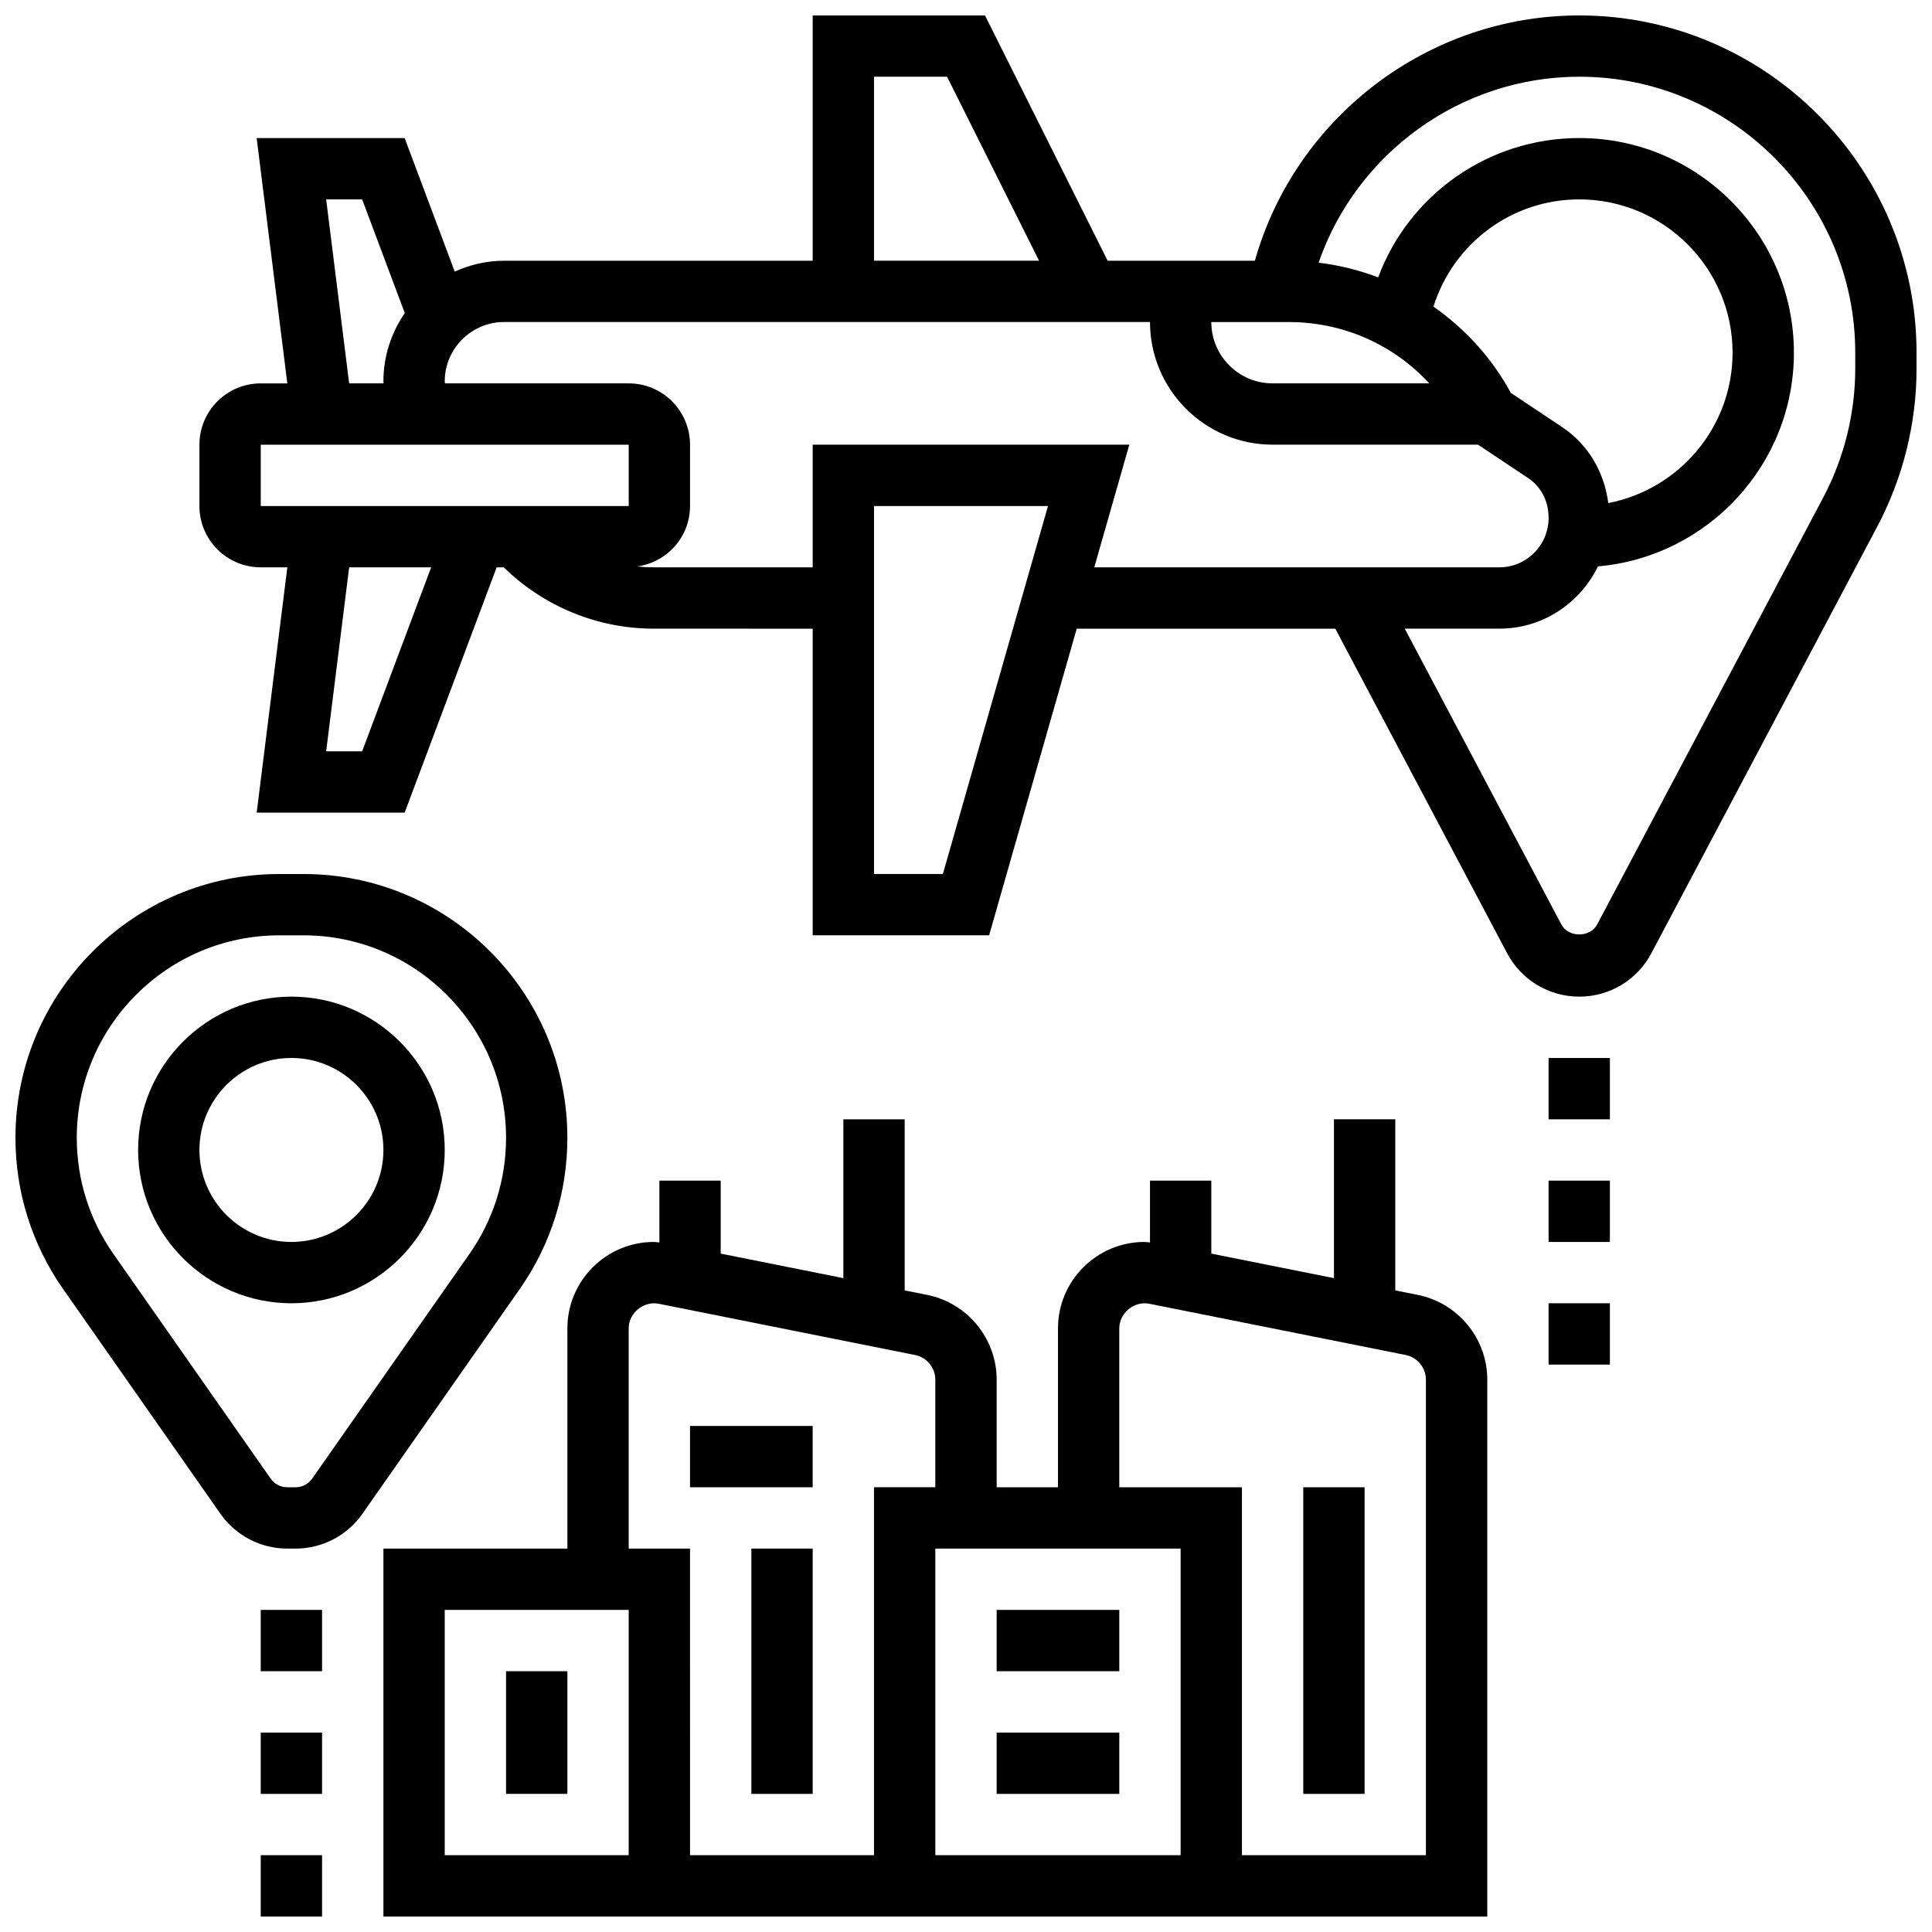 <?xml version="1.0" encoding="UTF-8"?>
<!-- Uploaded to: ICON Repo, www.svgrepo.com, Generator: ICON Repo Mixer Tools -->
<svg width="800px" height="800px" version="1.1" viewBox="144 144 512 512" xmlns="http://www.w3.org/2000/svg">
 <defs>
  <clipPath id="d">
   <path d="m245 440h294v211.9h-294z"/>
  </clipPath>
  <clipPath id="c">
   <path d="m148.09 375h146.91v180h-146.91z"/>
  </clipPath>
  <clipPath id="b">
   <path d="m196 148.09h455.9v260.91h-455.9z"/>
  </clipPath>
  <clipPath id="a">
   <path d="m213 635h17v16.902h-17z"/>
  </clipPath>
 </defs>
 <g clip-path="url(#d)">
  <path d="m519.72 487.16-5.957-1.191v-45.344h-16.25v42.094l-32.504-6.5v-19.344h-16.25v16.398c-0.492-0.031-0.98-0.145-1.465-0.145-12.637 0-22.918 10.277-22.918 22.914v42.094h-16.25v-28.508c0-10.891-7.754-20.332-18.422-22.469l-5.957-1.191v-45.344h-16.25v42.094l-32.504-6.5v-19.344h-16.25v16.398c-0.492-0.031-0.977-0.145-1.465-0.145-12.637 0-22.918 10.277-22.918 22.914v58.344h-48.754v97.512h292.54v-142.27c0-10.887-7.754-20.34-18.422-22.469zm-62.84 148.49h-65.008v-81.262h65.008zm-146.27 0h-48.754v-65.008h48.754zm0-81.262v-58.344c0-4.121 3.973-7.328 7.965-6.535l67.941 13.586c3.102 0.621 5.352 3.375 5.352 6.535v28.508h-16.25v97.512h-48.754l-0.004-81.262zm211.27 81.262h-48.754v-97.512h-32.504v-42.094c0-4.121 3.988-7.328 7.965-6.535l67.941 13.586c3.102 0.621 5.352 3.375 5.352 6.535z"/>
 </g>
 <path d="m278.11 586.89h16.25v32.504h-16.25z"/>
 <path d="m408.12 570.64h32.504v16.25h-32.504z"/>
 <path d="m408.12 603.15h32.504v16.25h-32.504z"/>
 <path d="m343.12 554.39h16.25v65.008h-16.25z"/>
 <path d="m326.86 521.89h32.504v16.25h-32.504z"/>
 <path d="m489.38 538.14h16.25v81.258h-16.25z"/>
 <g clip-path="url(#c)">
  <path d="m294.36 445.53c0-38.547-31.355-69.906-69.906-69.906h-6.453c-38.547 0-69.906 31.359-69.906 69.906 0 14.414 4.371 28.277 12.637 40.086l41.688 59.555c4.043 5.777 10.668 9.223 17.711 9.223h2.203c7.047 0 13.668-3.445 17.715-9.223l41.68-59.547c8.262-11.816 12.633-25.676 12.633-40.094zm-25.953 30.773-41.68 59.547c-1.004 1.438-2.648 2.293-4.402 2.293h-2.195c-1.746 0-3.398-0.852-4.402-2.293l-41.68-59.547c-6.344-9.066-9.703-19.703-9.703-30.773 0-29.586 24.07-53.656 53.656-53.656h6.453c29.586 0 53.656 24.07 53.656 53.664 0 11.062-3.356 21.699-9.703 30.766z"/>
 </g>
 <g clip-path="url(#b)">
  <path d="m562.52 148.09c-40.07 0-75.199 26.977-85.965 65.008h-39.02l-32.504-65.008h-45.664v65.008h-81.77c-4.672 0-9.086 1.066-13.09 2.875l-13.27-35.379h-39.219l8.125 65.008h-7.043c-8.965 0-16.25 7.289-16.25 16.25v16.25c0 8.965 7.289 16.25 16.25 16.25h7.047l-8.125 65.008h39.215l24.379-65.008h1.879c10.578 10.336 24.816 16.25 39.703 16.25l42.168 0.008v81.258h46.758l23.215-81.258h68.527l45.531 85.996c3.762 7.109 11.082 11.516 19.121 11.516 8.035 0 15.359-4.402 19.113-11.508l59.887-113.12c6.793-12.84 10.387-27.305 10.387-41.824l-0.004-4.191c0-49.285-40.102-89.387-89.383-89.387zm7.684 129.23c-1.023-8.133-5.289-15.52-12.223-20.137l-13.602-9.07c-5.047-9.336-12.156-17.008-20.5-22.859 5.258-16.703 20.688-28.414 38.641-28.414 22.402 0 40.629 18.227 40.629 40.629 0 19.773-14.207 36.246-32.945 39.852zm-47.438-31.723h-41.508c-8.965 0-16.25-7.289-16.25-16.25h20.543c14.438-0.004 27.781 6.004 37.215 16.25zm-147.14-81.262h19.355l24.379 48.754-43.734 0.004zm-145.19 32.504h9.539l11.297 30.133c-3.559 5.16-5.664 11.383-5.664 18.113 0 0.172 0.039 0.34 0.047 0.512h-9.125zm-17.332 81.262v-16.25h97.512v16.25zm26.871 65.008h-9.539l6.094-48.754h21.73zm153.9 32.504h-18.25v-97.512h46.105zm-34.504-113.77v32.504h-42.172c-1.445 0-2.883-0.082-4.309-0.227 7.883-1.121 13.977-7.84 13.977-16.023v-16.25c0-8.965-7.289-16.25-16.25-16.25h-48.707c-0.008-0.176-0.051-0.344-0.051-0.516 0-8.68 7.062-15.742 15.742-15.742h171.16c0 17.926 14.578 32.504 32.504 32.504h54.418l13.293 8.855c3.391 2.269 5.422 6.051 5.422 10.543 0 7.223-5.848 13.105-13.043 13.105h-107.36l9.289-32.504zm276.29-20.184c0 11.879-2.941 23.711-8.5 34.219l-59.895 113.12c-1.859 3.519-7.621 3.519-9.484 0l-41.508-78.398h25.086c11.473 0 21.324-6.711 26.133-16.504 29.039-2.527 51.914-26.938 51.914-56.629 0-31.367-25.516-56.883-56.883-56.883-24.109 0-45.133 15.031-53.289 36.918-5.047-1.902-10.32-3.242-15.797-3.883 10.035-29.027 37.699-49.289 69.09-49.289 40.32 0 73.133 32.812 73.133 73.133z"/>
 </g>
 <path d="m554.39 424.38h16.25v16.25h-16.25z"/>
 <path d="m554.39 456.88h16.25v16.25h-16.25z"/>
 <path d="m554.39 489.38h16.25v16.25h-16.25z"/>
 <g clip-path="url(#a)">
  <path d="m213.1 635.65h16.25v16.25h-16.25z"/>
 </g>
 <path d="m213.1 603.15h16.25v16.25h-16.25z"/>
 <path d="m213.1 570.64h16.25v16.25h-16.25z"/>
 <path d="m221.23 408.12c-22.402 0-40.629 18.227-40.629 40.629s18.227 40.629 40.629 40.629c22.402 0 40.629-18.227 40.629-40.629s-18.227-40.629-40.629-40.629zm0 65.008c-13.441 0-24.379-10.938-24.379-24.379s10.938-24.379 24.379-24.379c13.441 0 24.379 10.938 24.379 24.379s-10.938 24.379-24.379 24.379z"/>
</svg>